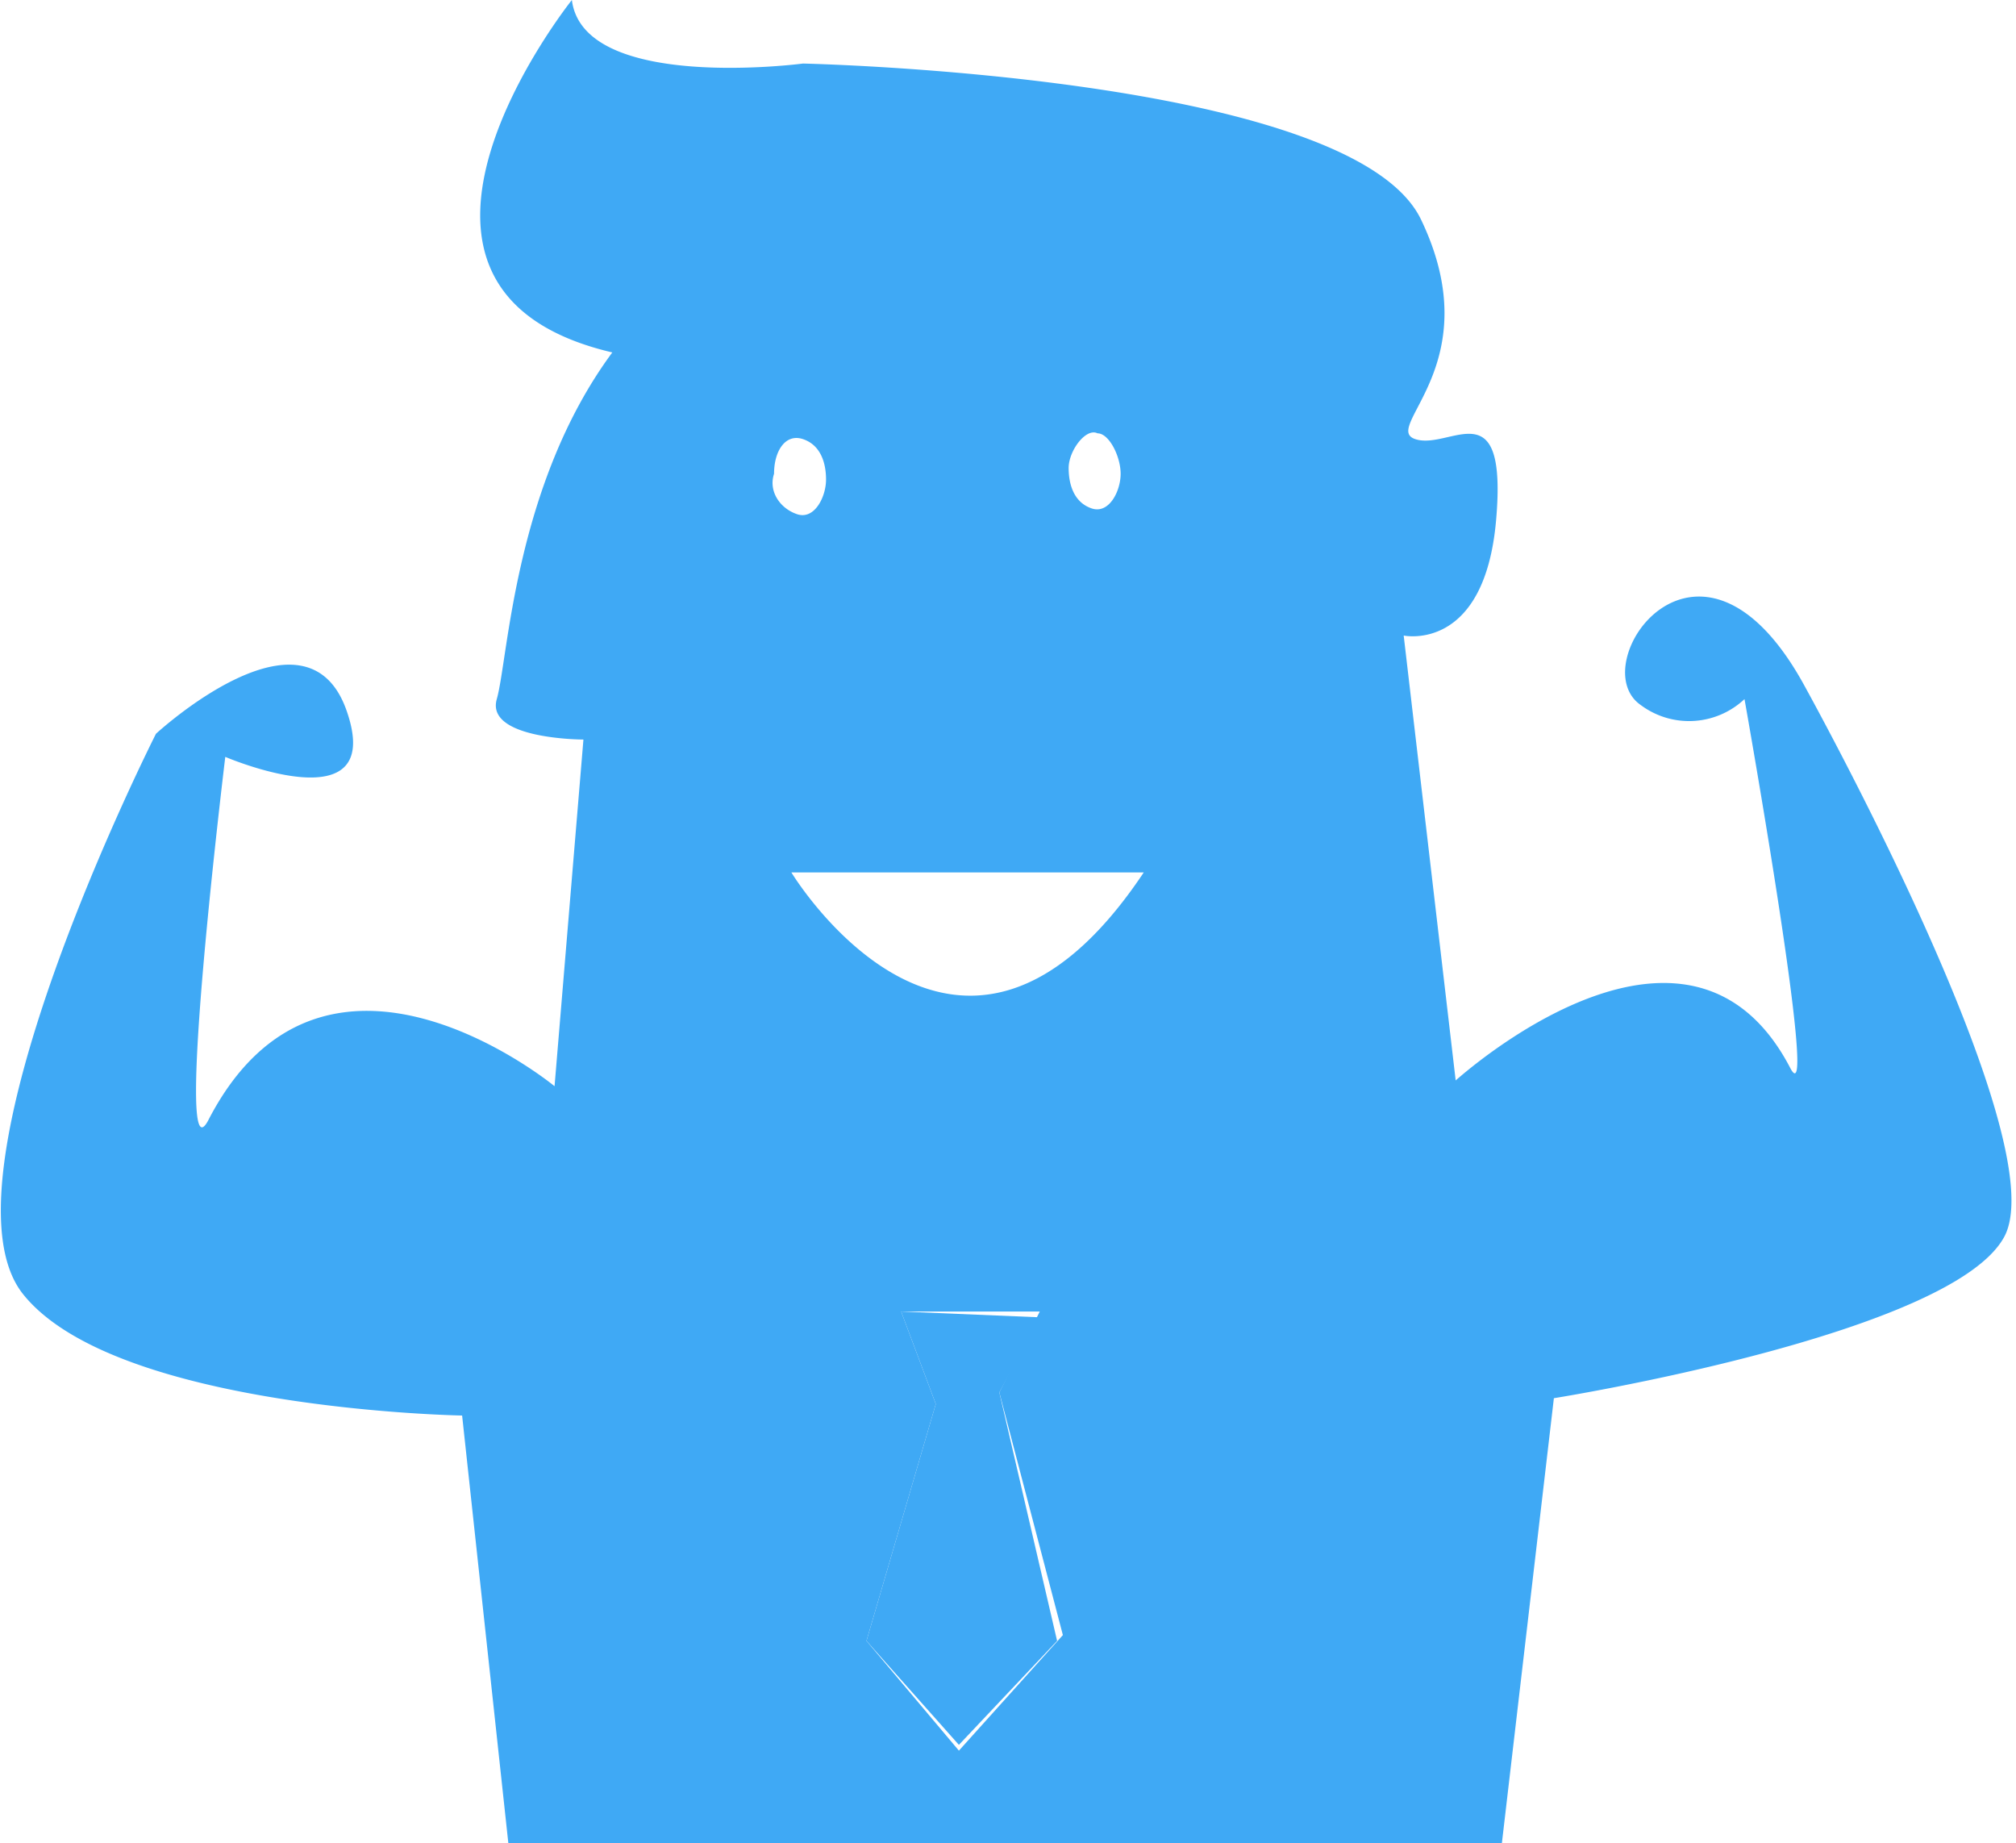 <svg xmlns="http://www.w3.org/2000/svg" width="34.9" height="31.9" viewBox="0 0 34.9 31.9">
  <g>
    <g>
      <g>
        <polygon points="18 22.8 15.6 22.7 16.2 24.3 15 28.4 16.6 30.2 18.3 28.4 17.3 24.1 18 22.8" fill="#3fa9f5"/>
        <path d="M31.2,11.8c-1.8-3.2-3.8-.3-2.8.4a1.4,1.4,0,0,0,1.8-.1s1.3,7.3.8,6.4c-1.6-3.1-5-.5-5.8.2l-.9-7.7s1.4.3,1.6-2-.8-1.2-1.4-1.4,1.3-1.3.1-3.8S13.9,1.1,13.9,1.1s-3.8.5-4-1.1c0,0-4,5,.7,6.1-1.7,2.3-1.8,5.3-2,6s1.5.7,1.5.7l-.5,6s-4-3.3-6,.6c-.6,1.1.3-6.3.3-6.3s2.8,1.2,2.1-.8-3.3.4-3.3.4h0S-1.2,20.4.4,22.4,8,24.5,8,24.5l.8,7.4H26l.9-7.7s6.9-1.1,7.8-2.8S31.2,11.8,31.2,11.8ZM19,7.5c.2,0,.4.4.4.7s-.2.7-.5.6-.4-.4-.4-.7S18.8,7.4,19,7.5Zm-5.6.7c0-.4.2-.7.5-.6s.4.4.4.7-.2.7-.5.6S13.3,8.5,13.4,8.2Zm3.2,22.1L15,28.4l1.2-4.1-.6-1.6H18l-.7,1.4,1.1,4.2ZM13.7,15.1h6.1C16.6,19.9,13.7,15.1,13.7,15.1Z" fill="#3fa9f5"/>
      </g>
    </g>
  </g>
</svg>
